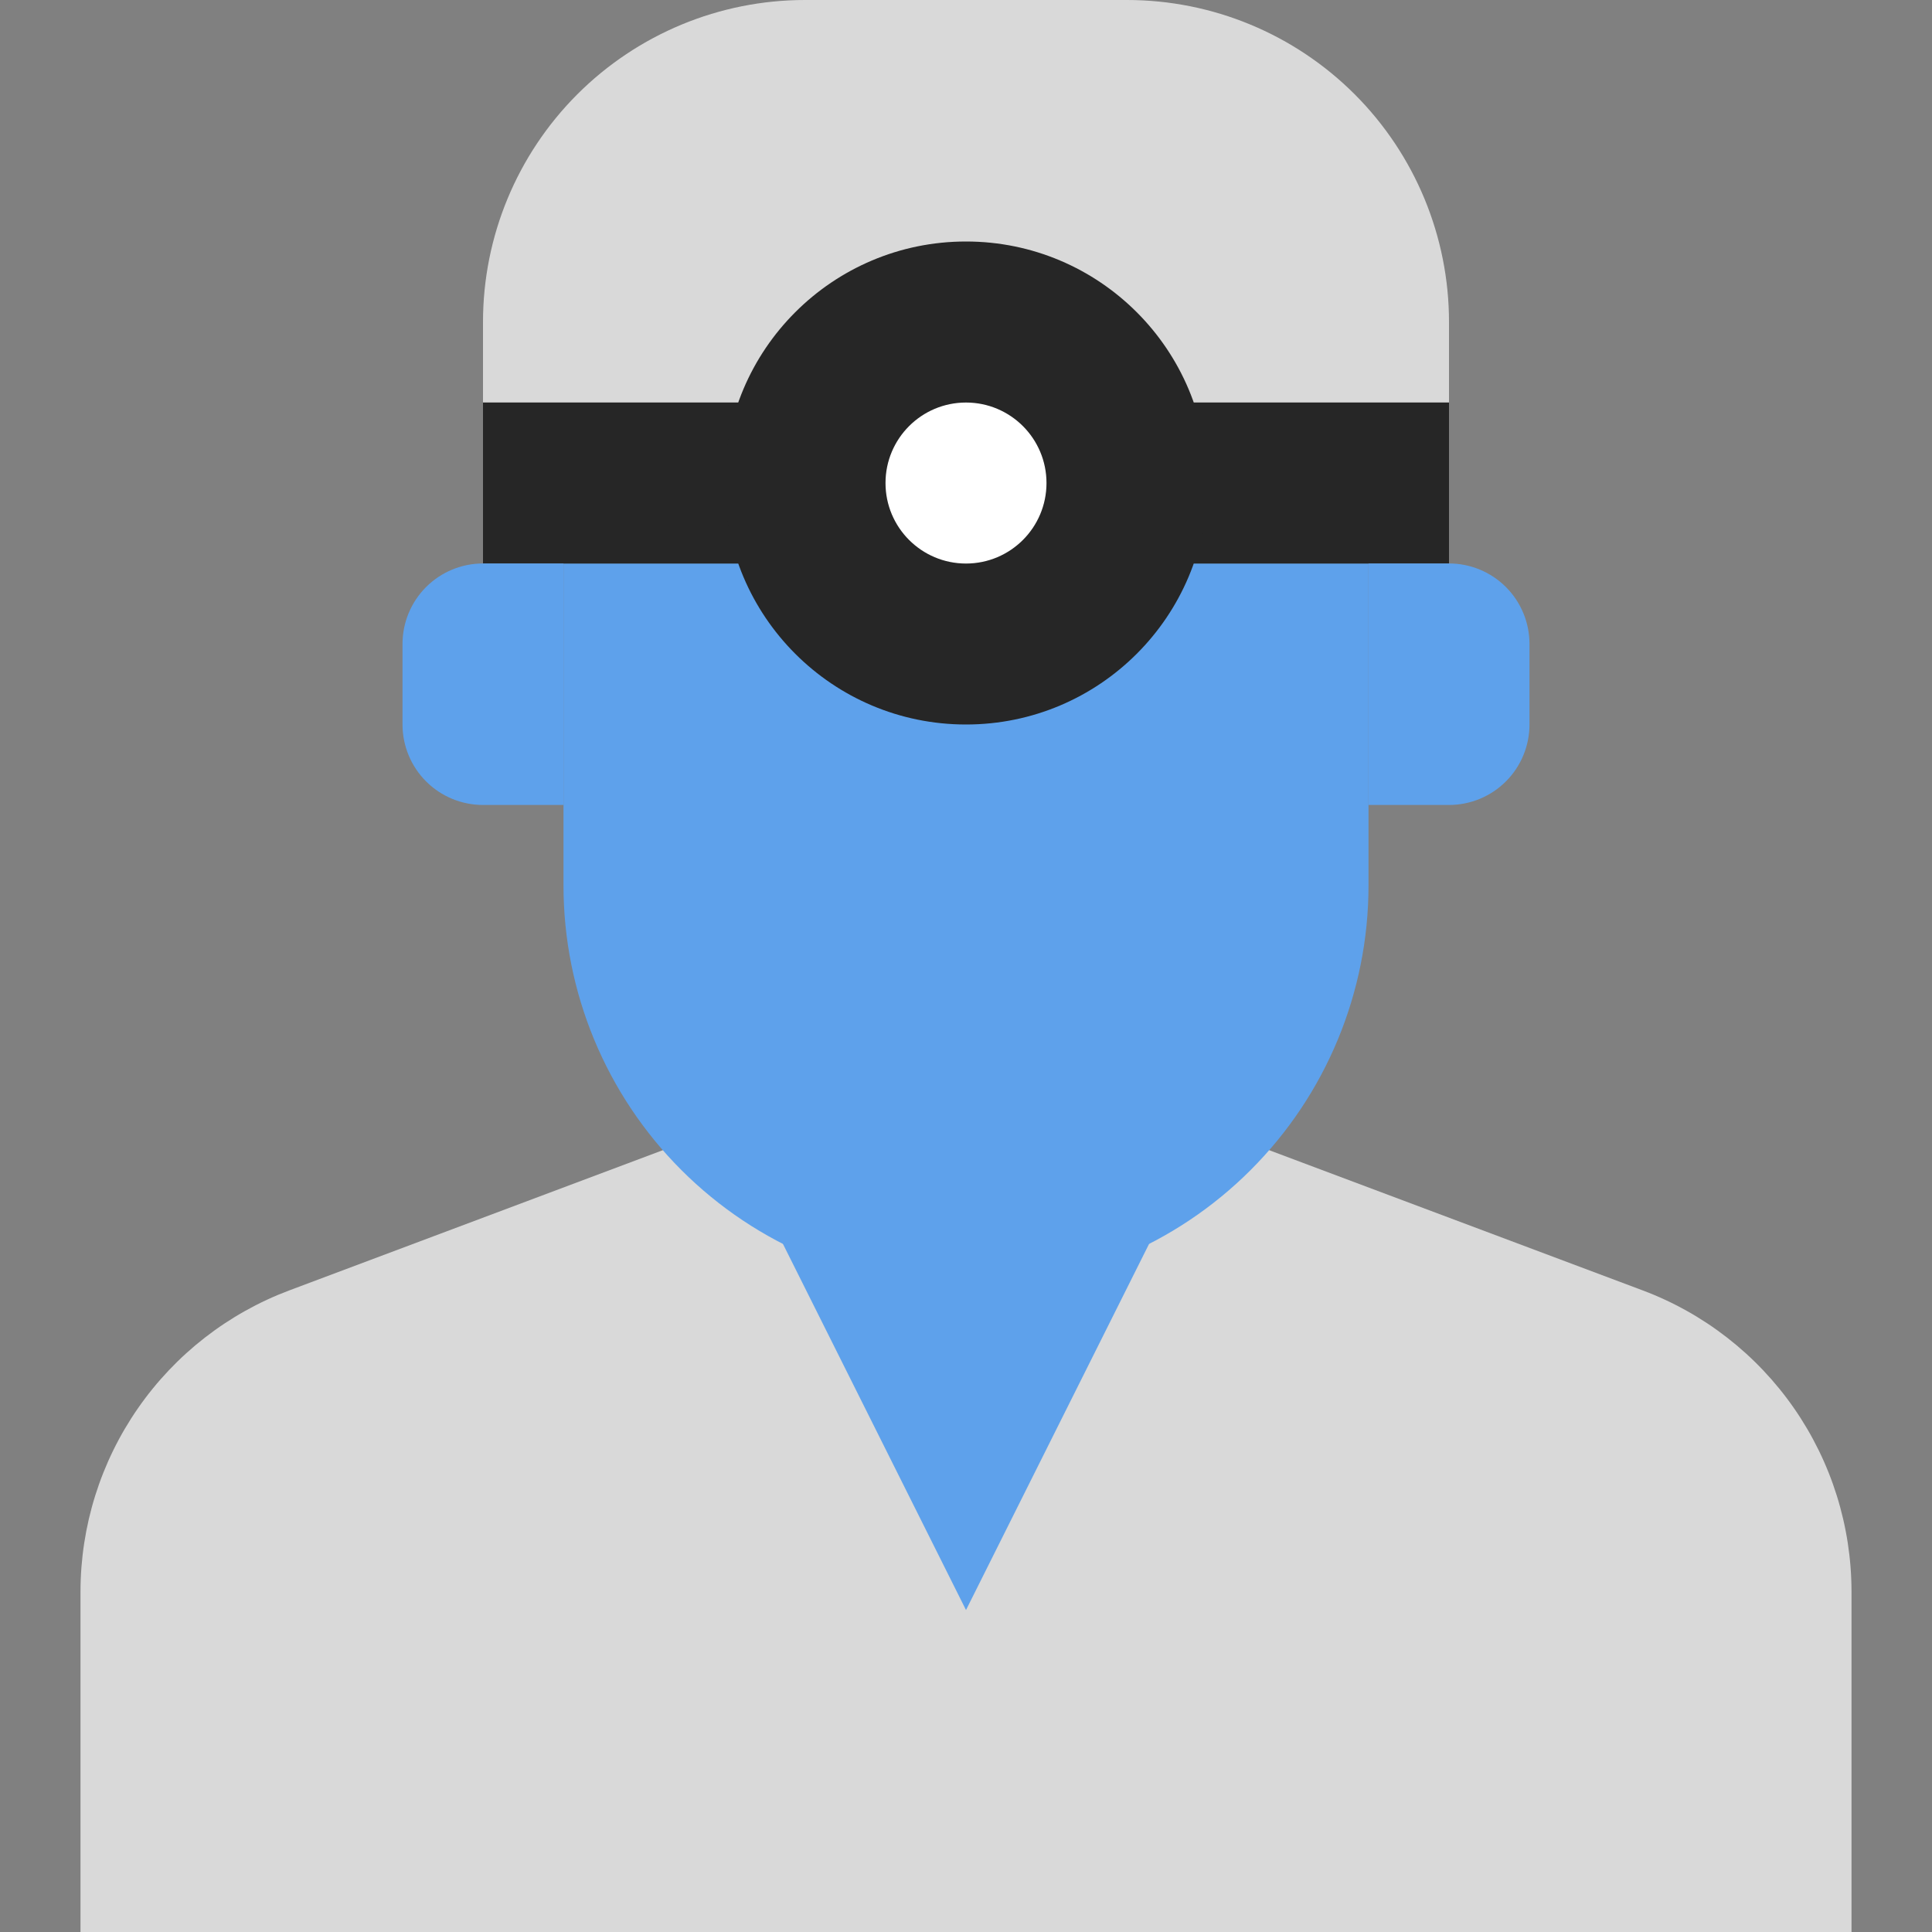 <svg width="80" height="80" viewBox="0 0 80 80" fill="none" xmlns="http://www.w3.org/2000/svg">
<rect x="0" y="0" width="80" height="80" fill="#808080" stroke="none"/>
<path d="M76.667 65.908V80.001H3.333V65.908C3.335 63.192 4.165 60.542 5.714 58.311C7.263 56.08 9.456 54.375 12 53.425L30 46.668H50L68 53.425C70.544 54.375 72.737 56.08 74.286 58.311C75.835 60.542 76.665 63.192 76.667 65.908Z" fill="#D9D9D9"/>
<path d="M50 46.668L40 66.668L30 46.668H50Z" fill="#5EA1EB"/>
<path d="M33.333 0H46.667C50.203 0 53.594 1.405 56.095 3.905C58.595 6.406 60 9.797 60 13.333V16.667H20V13.333C20 9.797 21.405 6.406 23.905 3.905C26.406 1.405 29.797 0 33.333 0V0Z" fill="#D9D9D9"/>
<path d="M40 53.332C35.58 53.332 31.34 51.576 28.215 48.45C25.089 45.325 23.333 41.086 23.333 36.665V23.332H56.667V36.665C56.667 41.086 54.911 45.325 51.785 48.45C48.66 51.576 44.42 53.332 40 53.332V53.332Z" fill="#5EA1EB"/>
<path d="M60 16.668H20V23.335H60V16.668Z" fill="#262626"/>
<path d="M40 30C45.523 30 50 25.523 50 20C50 14.477 45.523 10 40 10C34.477 10 30 14.477 30 20C30 25.523 34.477 30 40 30Z" fill="#262626"/>
<path d="M40 23.335C41.841 23.335 43.333 21.842 43.333 20.001C43.333 18.16 41.841 16.668 40 16.668C38.159 16.668 36.667 18.16 36.667 20.001C36.667 21.842 38.159 23.335 40 23.335Z" fill="white"/>
<path d="M20 23.332H23.333V33.332H20C19.116 33.332 18.268 32.981 17.643 32.356C17.018 31.731 16.667 30.883 16.667 29.999V26.665C16.667 25.781 17.018 24.933 17.643 24.308C18.268 23.683 19.116 23.332 20 23.332V23.332Z" fill="#5EA1EB"/>
<path d="M60 33.332H56.667V23.332H60C60.884 23.332 61.732 23.683 62.357 24.308C62.982 24.933 63.333 25.781 63.333 26.665V29.999C63.333 30.883 62.982 31.731 62.357 32.356C61.732 32.981 60.884 33.332 60 33.332V33.332Z" fill="#5EA1EB"/>
</svg>
